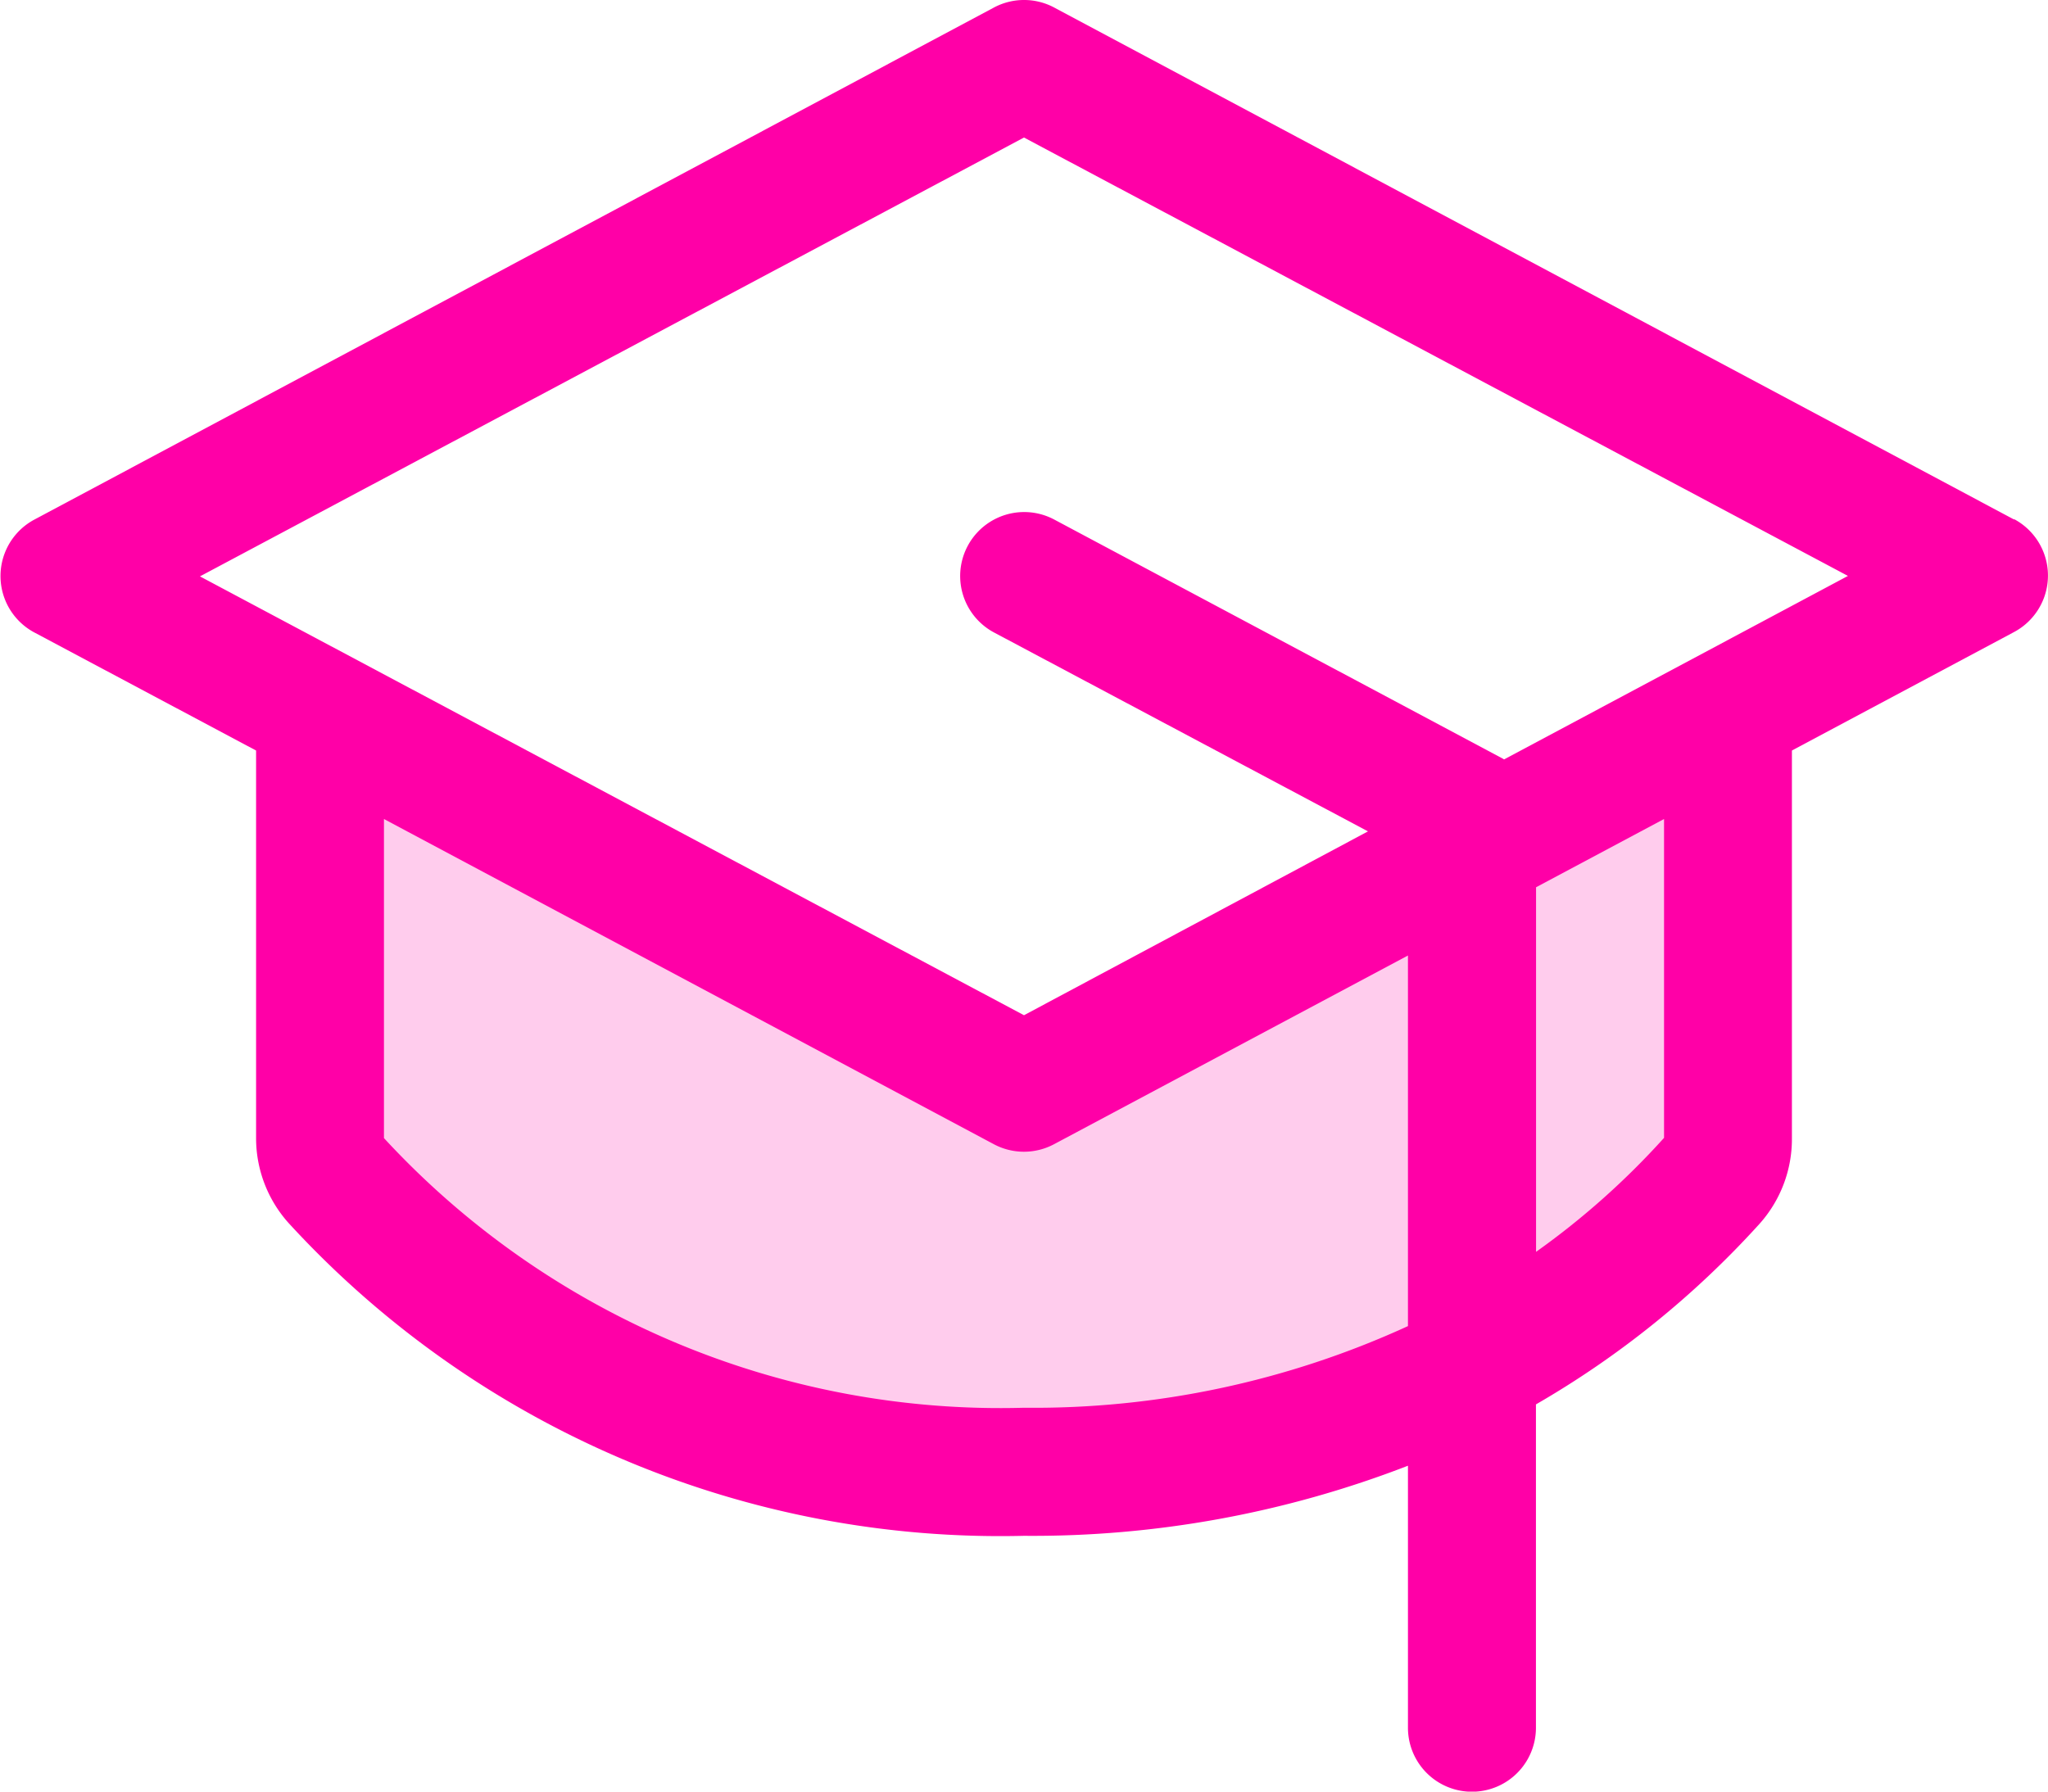 <svg xmlns="http://www.w3.org/2000/svg" width="17.73" height="15.514" viewBox="0 0 17.73 15.514">
  <g id="Grupo_1191" data-name="Grupo 1191" transform="translate(-0.002 -24.001)">
    <path id="Trazado_34" data-name="Trazado 34" d="M52.189,113.07v3.686a.554.554,0,0,1-.139.368,8.3,8.3,0,0,1-11.912,0,.554.554,0,0,1-.139-.368V113.07l6.095,3.25Z" transform="translate(-37.227 -82.9)" fill="#ff00a7" opacity="0.2"/>
    <path id="Trazado_35" data-name="Trazado 35" d="M17.439,28.5,9.128,24.066a.554.554,0,0,0-.521,0L.3,28.5a.554.554,0,0,0,0,.978L2.219,30.5v3.353a1.1,1.1,0,0,0,.281.738A8.357,8.357,0,0,0,8.867,37.3a9,9,0,0,0,3.324-.607v2.269a.554.554,0,0,0,1.108,0v-2.8a8.008,8.008,0,0,0,1.935-1.563,1.1,1.1,0,0,0,.281-.738V30.5l1.923-1.026a.554.554,0,0,0,0-.978ZM8.867,36.191a7.26,7.26,0,0,1-5.541-2.335V31.093l5.28,2.816a.554.554,0,0,0,.521,0l3.064-1.634v3.209A7.772,7.772,0,0,1,8.867,36.191Zm5.541-2.337a6.776,6.776,0,0,1-1.108.987V31.684l1.108-.591Zm-1.385-3.277-.015-.009L9.129,28.5a.554.554,0,1,0-.521.978L11.845,31.2,8.867,32.792l-7.134-3.8,7.134-3.8L16,28.988Z" transform="translate(0)" fill="#ff00a7"/>
  </g>
</svg>
